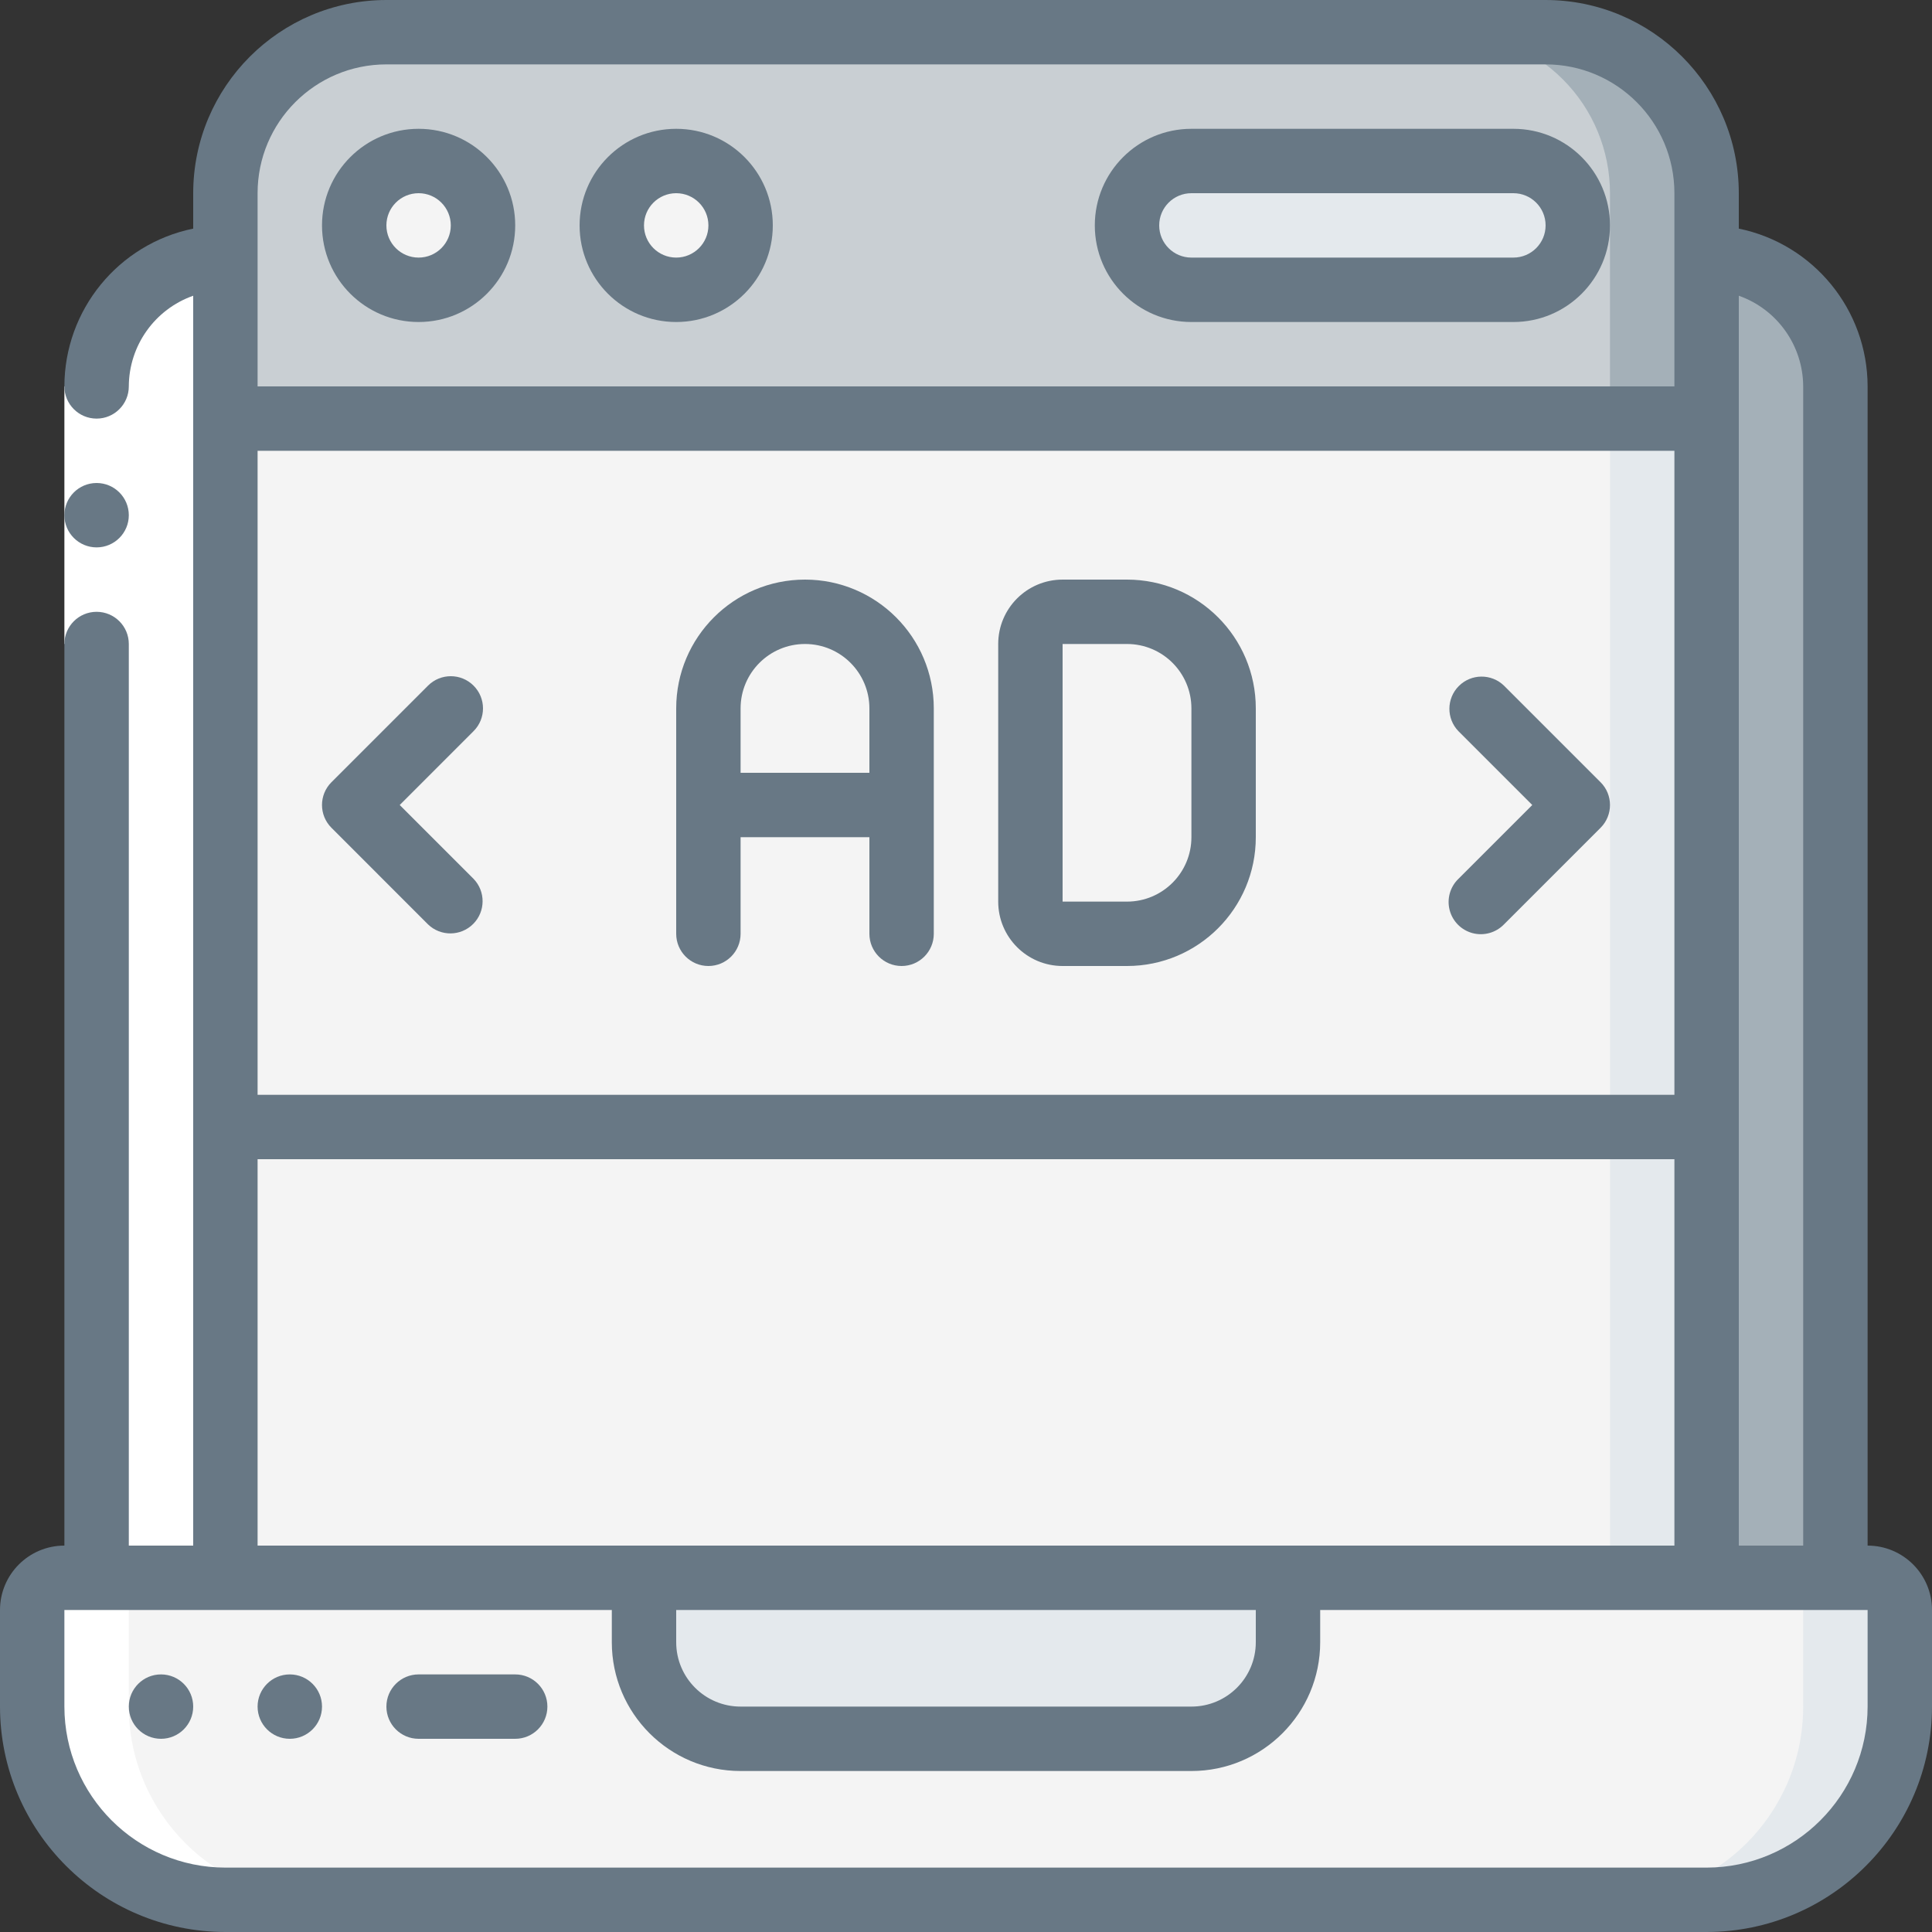 <svg width="70" height="70" viewBox="0 0 70 70" fill="none" xmlns="http://www.w3.org/2000/svg">
<rect x="0" y="0" width="70" height="70" fill="#333333" stroke="none"/>
<g clip-path="url(#clip0_38_62022)">
<path fill-rule="evenodd" clip-rule="evenodd" d="M61.833 68.833H8.167C4.301 68.833 1.167 65.699 1.167 61.833V58.333C1.167 57.689 1.689 57.167 2.333 57.167H67.667C68.311 57.167 68.833 57.689 68.833 58.333V61.833C68.833 65.699 65.699 68.833 61.833 68.833Z" fill="#F4F4F4"/>
<path fill-rule="evenodd" clip-rule="evenodd" d="M67.667 57.167H64.167C64.811 57.167 65.333 57.689 65.333 58.333V61.833C65.333 65.699 62.199 68.833 58.333 68.833H61.833C65.699 68.833 68.833 65.699 68.833 61.833V58.333C68.833 57.689 68.311 57.167 67.667 57.167Z" fill="#E4E9ED"/>
<path fill-rule="evenodd" clip-rule="evenodd" d="M23.333 57.167H46.667V59.5C46.667 61.433 45.1 63 43.167 63H26.833C24.9 63 23.333 61.433 23.333 59.5V57.167Z" fill="#E4E9ED"/>
<path fill-rule="evenodd" clip-rule="evenodd" d="M66.5 14V57.167H61.833V9.333C64.411 9.333 66.5 11.423 66.5 14Z" fill="#A4B0B8"/>
<path fill-rule="evenodd" clip-rule="evenodd" d="M8.167 9.333V57.167H3.5V14C3.5 11.423 5.589 9.333 8.167 9.333Z" fill="#C9CFD3"/>
<path fill-rule="evenodd" clip-rule="evenodd" d="M8.167 40.833H61.833V57.167H8.167V40.833Z" fill="#F4F4F4"/>
<path fill-rule="evenodd" clip-rule="evenodd" d="M58.333 40.833H61.833V57.167H58.333V40.833Z" fill="#E4E9ED"/>
<path fill-rule="evenodd" clip-rule="evenodd" d="M61.833 7V15.167H8.167V7C8.167 3.778 10.778 1.167 14 1.167H56C57.547 1.167 59.031 1.781 60.125 2.875C61.219 3.969 61.833 5.453 61.833 7Z" fill="#C9CFD3"/>
<path fill-rule="evenodd" clip-rule="evenodd" d="M56 1.167H52.5C54.047 1.167 55.531 1.781 56.625 2.875C57.719 3.969 58.333 5.453 58.333 7V15.167H61.833V7C61.833 5.453 61.219 3.969 60.125 2.875C59.031 1.781 57.547 1.167 56 1.167Z" fill="#A4B0B8"/>
<path d="M15.167 10.5C16.455 10.5 17.5 9.455 17.5 8.167C17.5 6.878 16.455 5.833 15.167 5.833C13.878 5.833 12.833 6.878 12.833 8.167C12.833 9.455 13.878 10.5 15.167 10.5Z" fill="#F4F4F4"/>
<path d="M24.5 10.5C25.789 10.5 26.833 9.455 26.833 8.167C26.833 6.878 25.789 5.833 24.5 5.833C23.211 5.833 22.167 6.878 22.167 8.167C22.167 9.455 23.211 10.5 24.5 10.5Z" fill="#F4F4F4"/>
<path fill-rule="evenodd" clip-rule="evenodd" d="M54.833 10.5C56.122 10.5 57.167 9.455 57.167 8.167C57.167 6.878 56.122 5.833 54.833 5.833H43.167C41.878 5.833 40.833 6.878 40.833 8.167C40.833 9.455 41.878 10.5 43.167 10.5H54.833Z" fill="#E4E9ED"/>
<path fill-rule="evenodd" clip-rule="evenodd" d="M8.167 15.167H61.833V40.833H8.167V15.167Z" fill="#F4F4F4"/>
<path fill-rule="evenodd" clip-rule="evenodd" d="M58.333 15.167H61.833V40.833H58.333V15.167Z" fill="#E4E9ED"/>
<path fill-rule="evenodd" clip-rule="evenodd" d="M11.667 68.833H8.167C4.301 68.833 1.167 65.699 1.167 61.833V58.333C1.167 57.689 1.689 57.167 2.333 57.167H3.5V14C3.5 11.423 5.589 9.333 8.167 9.333V10.92C7.414 11.77 6.999 12.865 7 14V57.167H5.833C5.189 57.167 4.667 57.689 4.667 58.333V61.833C4.667 65.699 7.801 68.833 11.667 68.833Z" fill="white"/>
<path fill-rule="evenodd" clip-rule="evenodd" d="M2.333 14H4.667V23.333H2.333V14Z" fill="white"/>
<path d="M67.667 56V14C67.663 11.229 65.714 8.841 63 8.283V7C62.996 3.136 59.864 0.004 56 0H14C10.136 0.004 7.004 3.136 7 7V8.283C4.286 8.841 2.337 11.229 2.333 14C2.333 14.644 2.856 15.167 3.5 15.167C4.144 15.167 4.667 14.644 4.667 14C4.673 12.522 5.607 11.207 7 10.715V56H4.667V23.333C4.667 22.689 4.144 22.167 3.5 22.167C2.856 22.167 2.333 22.689 2.333 23.333V56C1.045 56 0 57.045 0 58.333V61.833C0.005 66.341 3.658 69.995 8.167 70H61.833C66.341 69.995 69.995 66.341 70 61.833V58.333C70 57.045 68.955 56 67.667 56ZM65.333 14V56H63V10.715C64.393 11.207 65.327 12.522 65.333 14ZM9.333 16.333H60.667V39.667H9.333V16.333ZM9.333 7C9.333 4.423 11.423 2.333 14 2.333H56C58.577 2.333 60.667 4.423 60.667 7V14H9.333V7ZM9.333 42H60.667V56H9.333V42ZM24.5 58.333H45.5V59.5C45.5 60.789 44.455 61.833 43.167 61.833H26.833C25.545 61.833 24.5 60.789 24.5 59.5V58.333ZM67.667 61.833C67.663 65.053 65.053 67.663 61.833 67.667H8.167C4.947 67.663 2.337 65.053 2.333 61.833V58.333H22.167V59.5C22.167 62.077 24.256 64.167 26.833 64.167H43.167C45.744 64.167 47.833 62.077 47.833 59.5V58.333H67.667V61.833Z" fill="#687885"/>
<path d="M3.5 19.833C4.144 19.833 4.667 19.311 4.667 18.667C4.667 18.022 4.144 17.5 3.5 17.5C2.856 17.5 2.333 18.022 2.333 18.667C2.333 19.311 2.856 19.833 3.5 19.833Z" fill="#687885"/>
<path fill-rule="evenodd" clip-rule="evenodd" d="M18.667 60.667H15.167C14.522 60.667 14 61.189 14 61.833C14 62.478 14.522 63 15.167 63H18.667C19.311 63 19.833 62.478 19.833 61.833C19.833 61.189 19.311 60.667 18.667 60.667Z" fill="#687885"/>
<path d="M5.833 63C6.478 63 7 62.478 7 61.833C7 61.189 6.478 60.667 5.833 60.667C5.189 60.667 4.667 61.189 4.667 61.833C4.667 62.478 5.189 63 5.833 63Z" fill="#687885"/>
<path d="M10.5 63C11.144 63 11.667 62.478 11.667 61.833C11.667 61.189 11.144 60.667 10.5 60.667C9.856 60.667 9.333 61.189 9.333 61.833C9.333 62.478 9.856 63 10.5 63Z" fill="#687885"/>
<path d="M15.167 11.667C17.1 11.667 18.667 10.1 18.667 8.167C18.667 6.234 17.1 4.667 15.167 4.667C13.234 4.667 11.667 6.234 11.667 8.167C11.667 10.1 13.234 11.667 15.167 11.667ZM15.167 7C15.811 7 16.333 7.522 16.333 8.167C16.333 8.811 15.811 9.333 15.167 9.333C14.522 9.333 14 8.811 14 8.167C14 7.522 14.522 7 15.167 7Z" fill="#687885"/>
<path d="M24.5 11.667C26.433 11.667 28 10.1 28 8.167C28 6.234 26.433 4.667 24.5 4.667C22.567 4.667 21 6.234 21 8.167C21 10.1 22.567 11.667 24.5 11.667ZM24.5 7C25.144 7 25.667 7.522 25.667 8.167C25.667 8.811 25.144 9.333 24.5 9.333C23.856 9.333 23.333 8.811 23.333 8.167C23.333 7.522 23.856 7 24.5 7Z" fill="#687885"/>
<path d="M43.167 11.667H54.833C56.766 11.667 58.333 10.1 58.333 8.167C58.333 6.234 56.766 4.667 54.833 4.667H43.167C41.234 4.667 39.667 6.234 39.667 8.167C39.667 10.1 41.234 11.667 43.167 11.667ZM43.167 7H54.833C55.478 7 56 7.522 56 8.167C56 8.811 55.478 9.333 54.833 9.333H43.167C42.522 9.333 42 8.811 42 8.167C42 7.522 42.522 7 43.167 7Z" fill="#687885"/>
<path d="M29.167 21C26.589 21 24.5 23.089 24.5 25.667V33.833C24.5 34.478 25.022 35 25.667 35C26.311 35 26.833 34.478 26.833 33.833V30.333H31.5V33.833C31.5 34.478 32.022 35 32.667 35C33.311 35 33.833 34.478 33.833 33.833V25.667C33.833 23.089 31.744 21 29.167 21ZM26.833 28V25.667C26.833 24.378 27.878 23.333 29.167 23.333C30.455 23.333 31.5 24.378 31.5 25.667V28H26.833Z" fill="#687885"/>
<path d="M40.833 21H38.5C37.211 21 36.167 22.045 36.167 23.333V32.667C36.167 33.955 37.211 35 38.5 35H40.833C43.411 35 45.5 32.911 45.5 30.333V25.667C45.5 23.089 43.411 21 40.833 21ZM43.167 30.333C43.167 31.622 42.122 32.667 40.833 32.667H38.5V23.333H40.833C42.122 23.333 43.167 24.378 43.167 25.667V30.333Z" fill="#687885"/>
<path fill-rule="evenodd" clip-rule="evenodd" d="M17.158 24.842C16.703 24.386 15.964 24.386 15.508 24.842L12.008 28.342C11.553 28.797 11.553 29.536 12.008 29.991L15.508 33.492C15.966 33.934 16.694 33.927 17.144 33.477C17.594 33.027 17.6 32.3 17.158 31.842L14.483 29.167L17.158 26.491C17.614 26.036 17.614 25.297 17.158 24.842Z" fill="#687885"/>
<path fill-rule="evenodd" clip-rule="evenodd" d="M57.992 28.342L54.492 24.842C54.034 24.4 53.306 24.406 52.856 24.856C52.406 25.306 52.4 26.034 52.842 26.492L55.517 29.167L52.842 31.842C52.538 32.135 52.417 32.569 52.524 32.977C52.63 33.384 52.949 33.703 53.357 33.81C53.765 33.916 54.199 33.795 54.492 33.492L57.992 29.992C58.447 29.536 58.447 28.797 57.992 28.342Z" fill="#687885"/>
</g>
<defs>
<clipPath id="clip0_38_62022">
<rect width="70" height="70" fill="white"/>
</clipPath>
</defs>
</svg>
